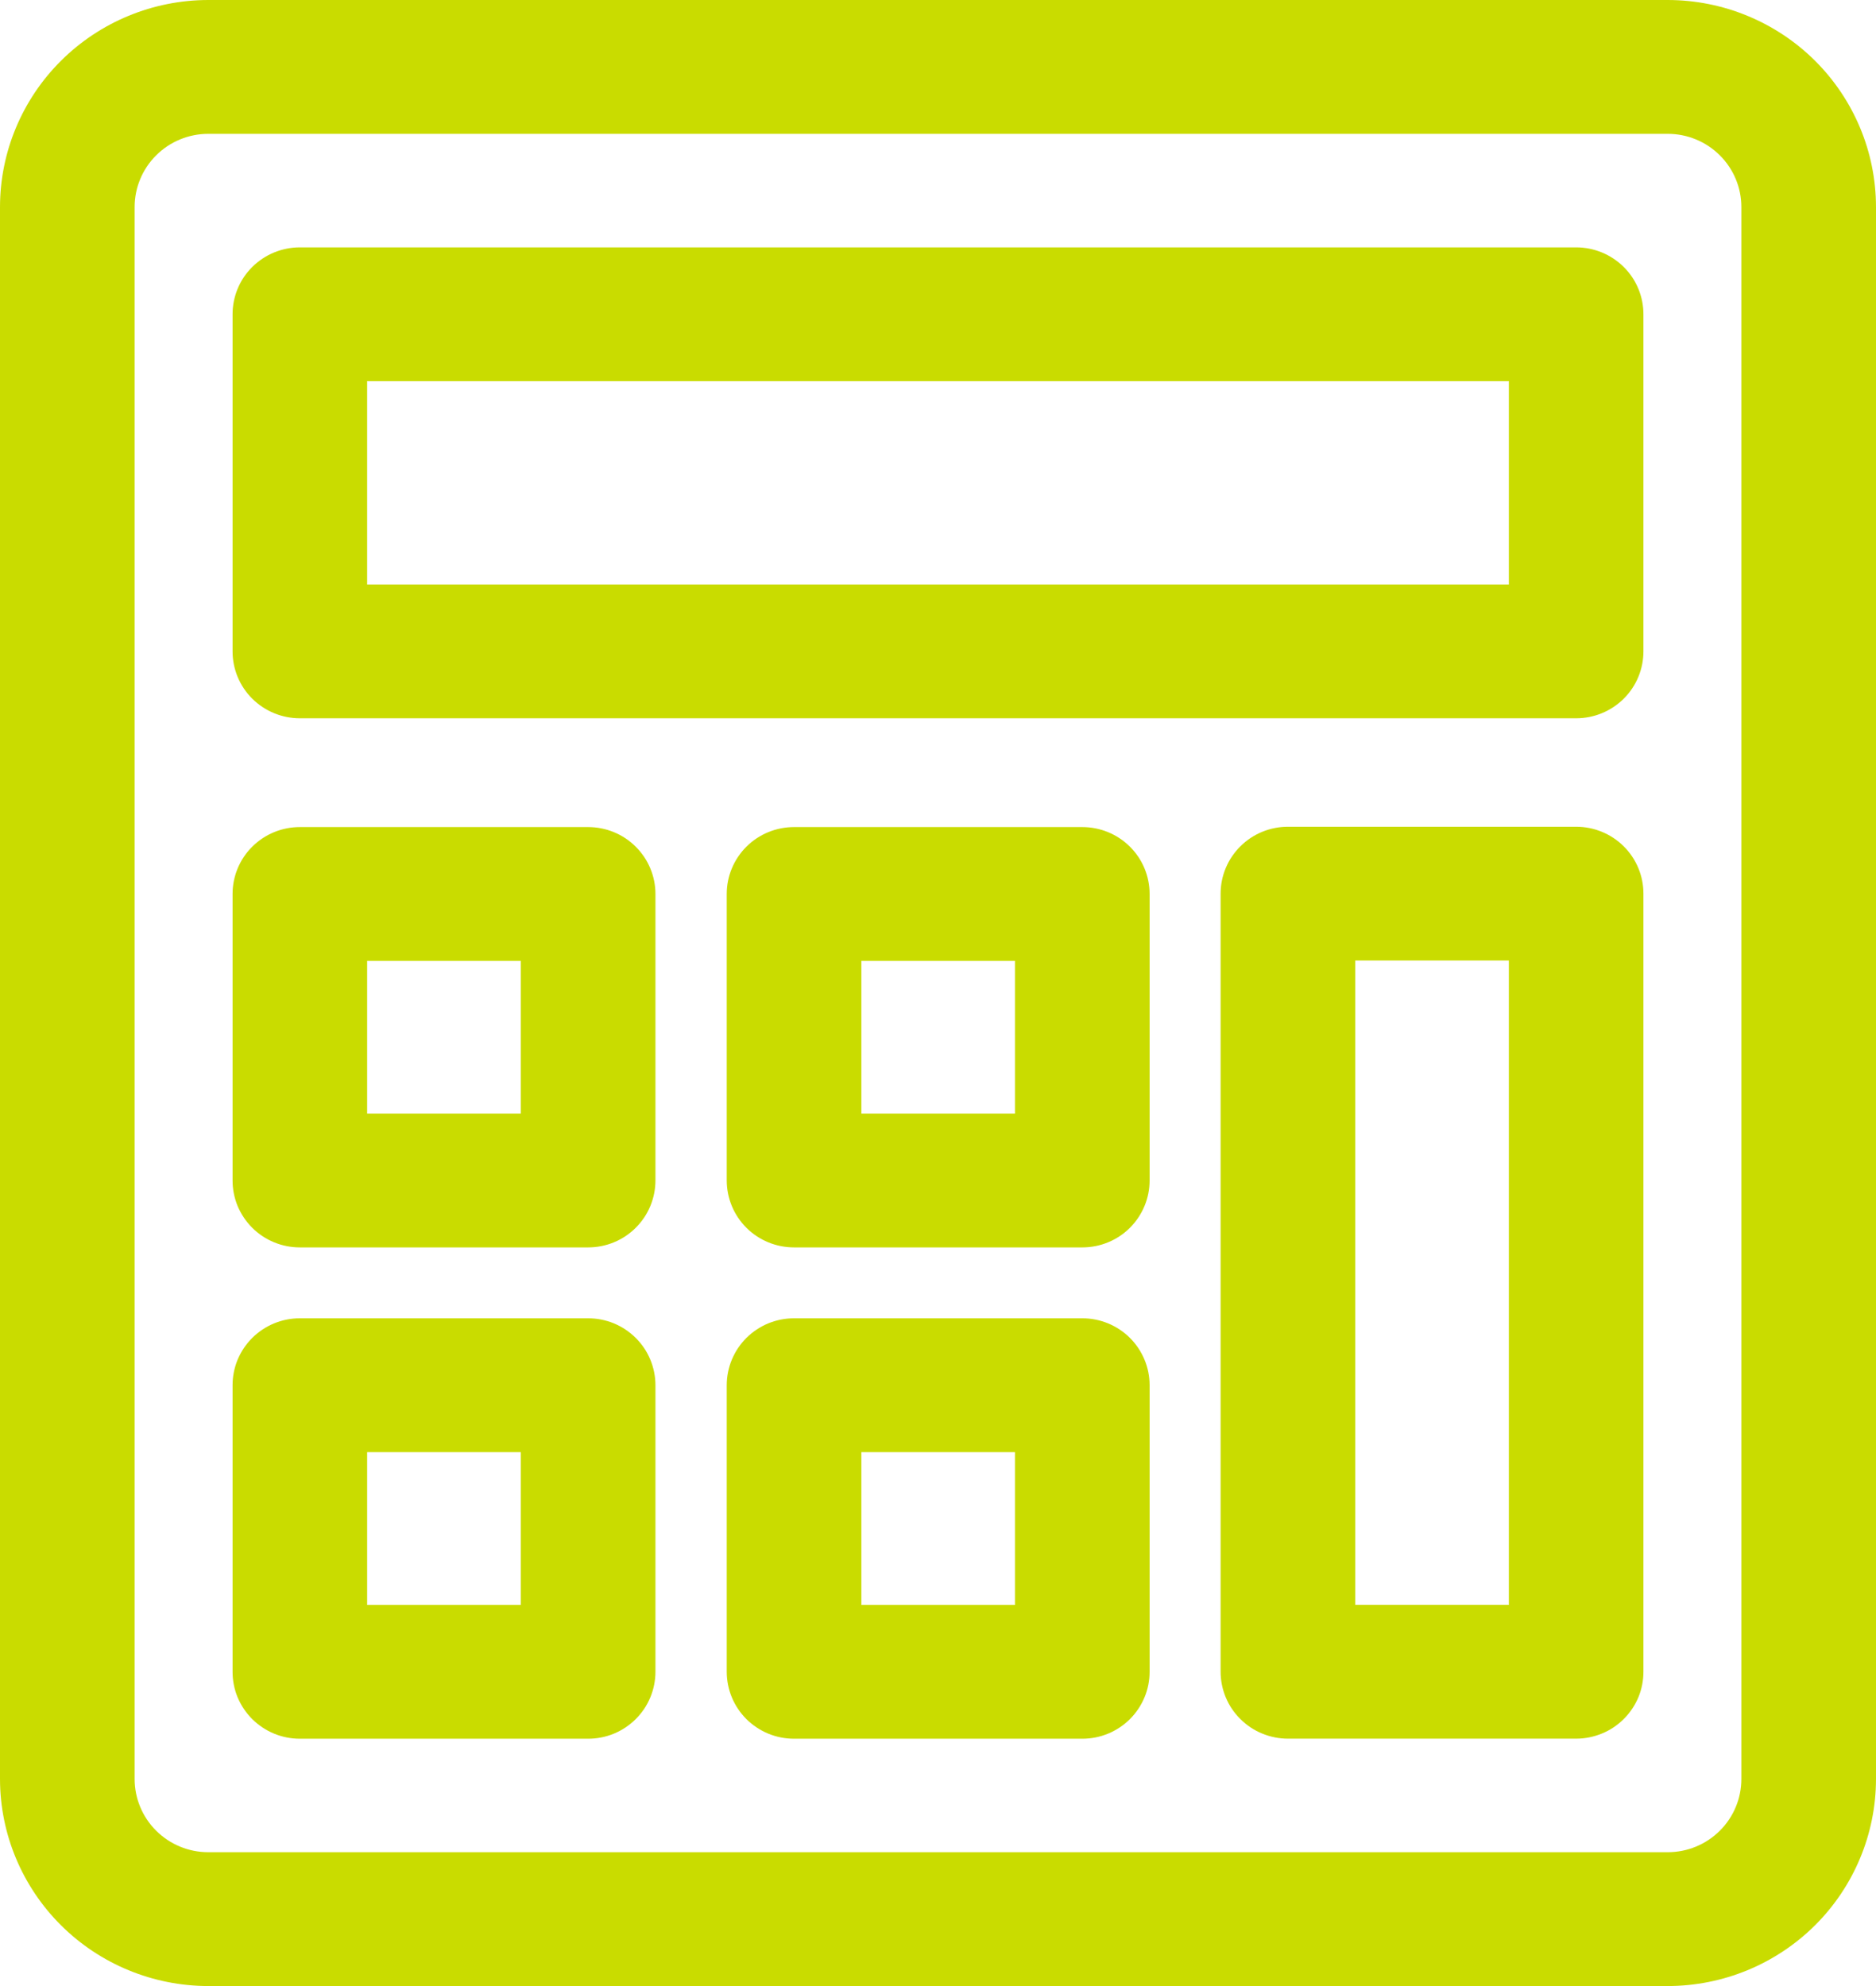 <svg width="34" height="36" viewBox="0 0 34 36" fill="none" xmlns="http://www.w3.org/2000/svg">
<path d="M30.226 36H3.774C2.773 35.999 1.814 35.603 1.107 34.9C0.399 34.196 0.001 33.242 0 32.248V3.752C0.001 2.757 0.399 1.804 1.107 1.1C1.814 0.397 2.773 0.001 3.774 0H30.226C31.227 0.001 32.186 0.397 32.894 1.1C33.601 1.804 33.999 2.757 34 3.752V32.248C33.999 33.242 33.601 34.196 32.894 34.9C32.186 35.603 31.227 35.999 30.226 36ZM3.774 2.426C3.42 2.426 3.081 2.566 2.831 2.815C2.581 3.063 2.44 3.401 2.44 3.752V32.248C2.44 32.599 2.581 32.937 2.831 33.185C3.081 33.434 3.42 33.574 3.774 33.574H30.226C30.58 33.574 30.919 33.434 31.169 33.185C31.419 32.937 31.56 32.599 31.56 32.248V3.752C31.56 3.401 31.419 3.063 31.169 2.815C30.919 2.566 30.58 2.426 30.226 2.426H3.774ZM19.615 31.517H14.391C14.231 31.517 14.072 31.486 13.924 31.425C13.776 31.364 13.642 31.274 13.528 31.162C13.415 31.049 13.325 30.915 13.264 30.768C13.203 30.621 13.171 30.463 13.171 30.304V25.109C13.171 24.95 13.203 24.792 13.264 24.645C13.325 24.498 13.415 24.364 13.528 24.251C13.642 24.139 13.776 24.049 13.924 23.988C14.072 23.927 14.231 23.896 14.391 23.896H19.615C19.776 23.896 19.934 23.927 20.082 23.988C20.23 24.049 20.365 24.139 20.478 24.251C20.591 24.364 20.681 24.498 20.742 24.645C20.804 24.792 20.835 24.95 20.835 25.109V30.304C20.835 30.463 20.804 30.621 20.742 30.768C20.681 30.915 20.591 31.049 20.478 31.162C20.365 31.274 20.23 31.364 20.082 31.425C19.934 31.486 19.776 31.517 19.615 31.517ZM15.611 29.091H18.395V26.322H15.611L15.611 29.091ZM10.659 31.517H5.434C5.274 31.517 5.116 31.486 4.968 31.425C4.82 31.364 4.685 31.274 4.572 31.162C4.459 31.049 4.369 30.915 4.307 30.768C4.246 30.621 4.215 30.463 4.215 30.304V25.109C4.215 24.95 4.246 24.792 4.307 24.645C4.369 24.498 4.459 24.364 4.572 24.251C4.685 24.139 4.82 24.049 4.968 23.988C5.116 23.927 5.274 23.896 5.434 23.896H10.659C10.819 23.896 10.978 23.927 11.126 23.988C11.274 24.049 11.408 24.139 11.521 24.251C11.635 24.364 11.725 24.498 11.786 24.645C11.847 24.792 11.879 24.95 11.879 25.109V30.304C11.879 30.463 11.847 30.621 11.786 30.768C11.725 30.915 11.635 31.049 11.521 31.162C11.408 31.274 11.274 31.364 11.126 31.425C10.978 31.486 10.819 31.517 10.659 31.517ZM6.654 29.091H9.439V26.322H6.654V29.091ZM28.565 31.516H23.342C23.182 31.516 23.023 31.484 22.875 31.423C22.727 31.363 22.593 31.273 22.48 31.16C22.366 31.048 22.276 30.914 22.215 30.767C22.154 30.62 22.122 30.462 22.122 30.303V16.198C22.122 15.877 22.251 15.568 22.48 15.341C22.709 15.113 23.019 14.986 23.342 14.986H28.566C28.889 14.986 29.199 15.113 29.428 15.341C29.657 15.568 29.785 15.877 29.785 16.198V30.303C29.785 30.462 29.754 30.62 29.693 30.767C29.631 30.914 29.541 31.048 29.428 31.16C29.315 31.273 29.18 31.363 29.032 31.423C28.884 31.484 28.726 31.516 28.565 31.516ZM24.562 29.09H27.346V17.411H24.562L24.562 29.09ZM19.615 22.611H14.391C14.231 22.611 14.072 22.58 13.924 22.519C13.776 22.458 13.642 22.369 13.528 22.256C13.415 22.143 13.325 22.009 13.264 21.862C13.203 21.715 13.171 21.557 13.171 21.398V16.204C13.171 15.883 13.3 15.574 13.528 15.347C13.757 15.119 14.068 14.992 14.391 14.992H19.615C19.939 14.992 20.249 15.119 20.478 15.347C20.707 15.574 20.835 15.883 20.835 16.204V21.398C20.835 21.557 20.804 21.715 20.742 21.862C20.681 22.009 20.591 22.143 20.478 22.256C20.365 22.369 20.23 22.458 20.082 22.519C19.934 22.58 19.776 22.611 19.615 22.611ZM15.611 20.185H18.395V17.417H15.611L15.611 20.185ZM10.659 22.611H5.434C5.274 22.611 5.116 22.58 4.968 22.519C4.82 22.458 4.685 22.369 4.572 22.256C4.459 22.143 4.369 22.009 4.307 21.862C4.246 21.715 4.215 21.557 4.215 21.398V16.204C4.215 15.883 4.343 15.574 4.572 15.347C4.801 15.119 5.111 14.992 5.434 14.992H10.659C10.982 14.992 11.293 15.119 11.521 15.347C11.75 15.574 11.879 15.883 11.879 16.204V21.398C11.879 21.557 11.847 21.715 11.786 21.862C11.725 22.009 11.635 22.143 11.521 22.256C11.408 22.369 11.274 22.458 11.126 22.519C10.978 22.58 10.819 22.611 10.659 22.611ZM6.654 20.185H9.439V17.417H6.654V20.185ZM28.566 13.02H5.434C5.111 13.02 4.801 12.892 4.572 12.665C4.343 12.437 4.215 12.129 4.215 11.807V5.697C4.215 5.375 4.343 5.066 4.572 4.839C4.801 4.612 5.111 4.484 5.434 4.484H28.566C28.889 4.484 29.199 4.612 29.428 4.839C29.657 5.066 29.785 5.375 29.785 5.697V11.807C29.785 12.129 29.657 12.437 29.428 12.665C29.199 12.892 28.889 13.02 28.566 13.02ZM6.654 10.594H27.346V6.909H6.654V10.594Z" fill="#C9DC00"/>
</svg>
